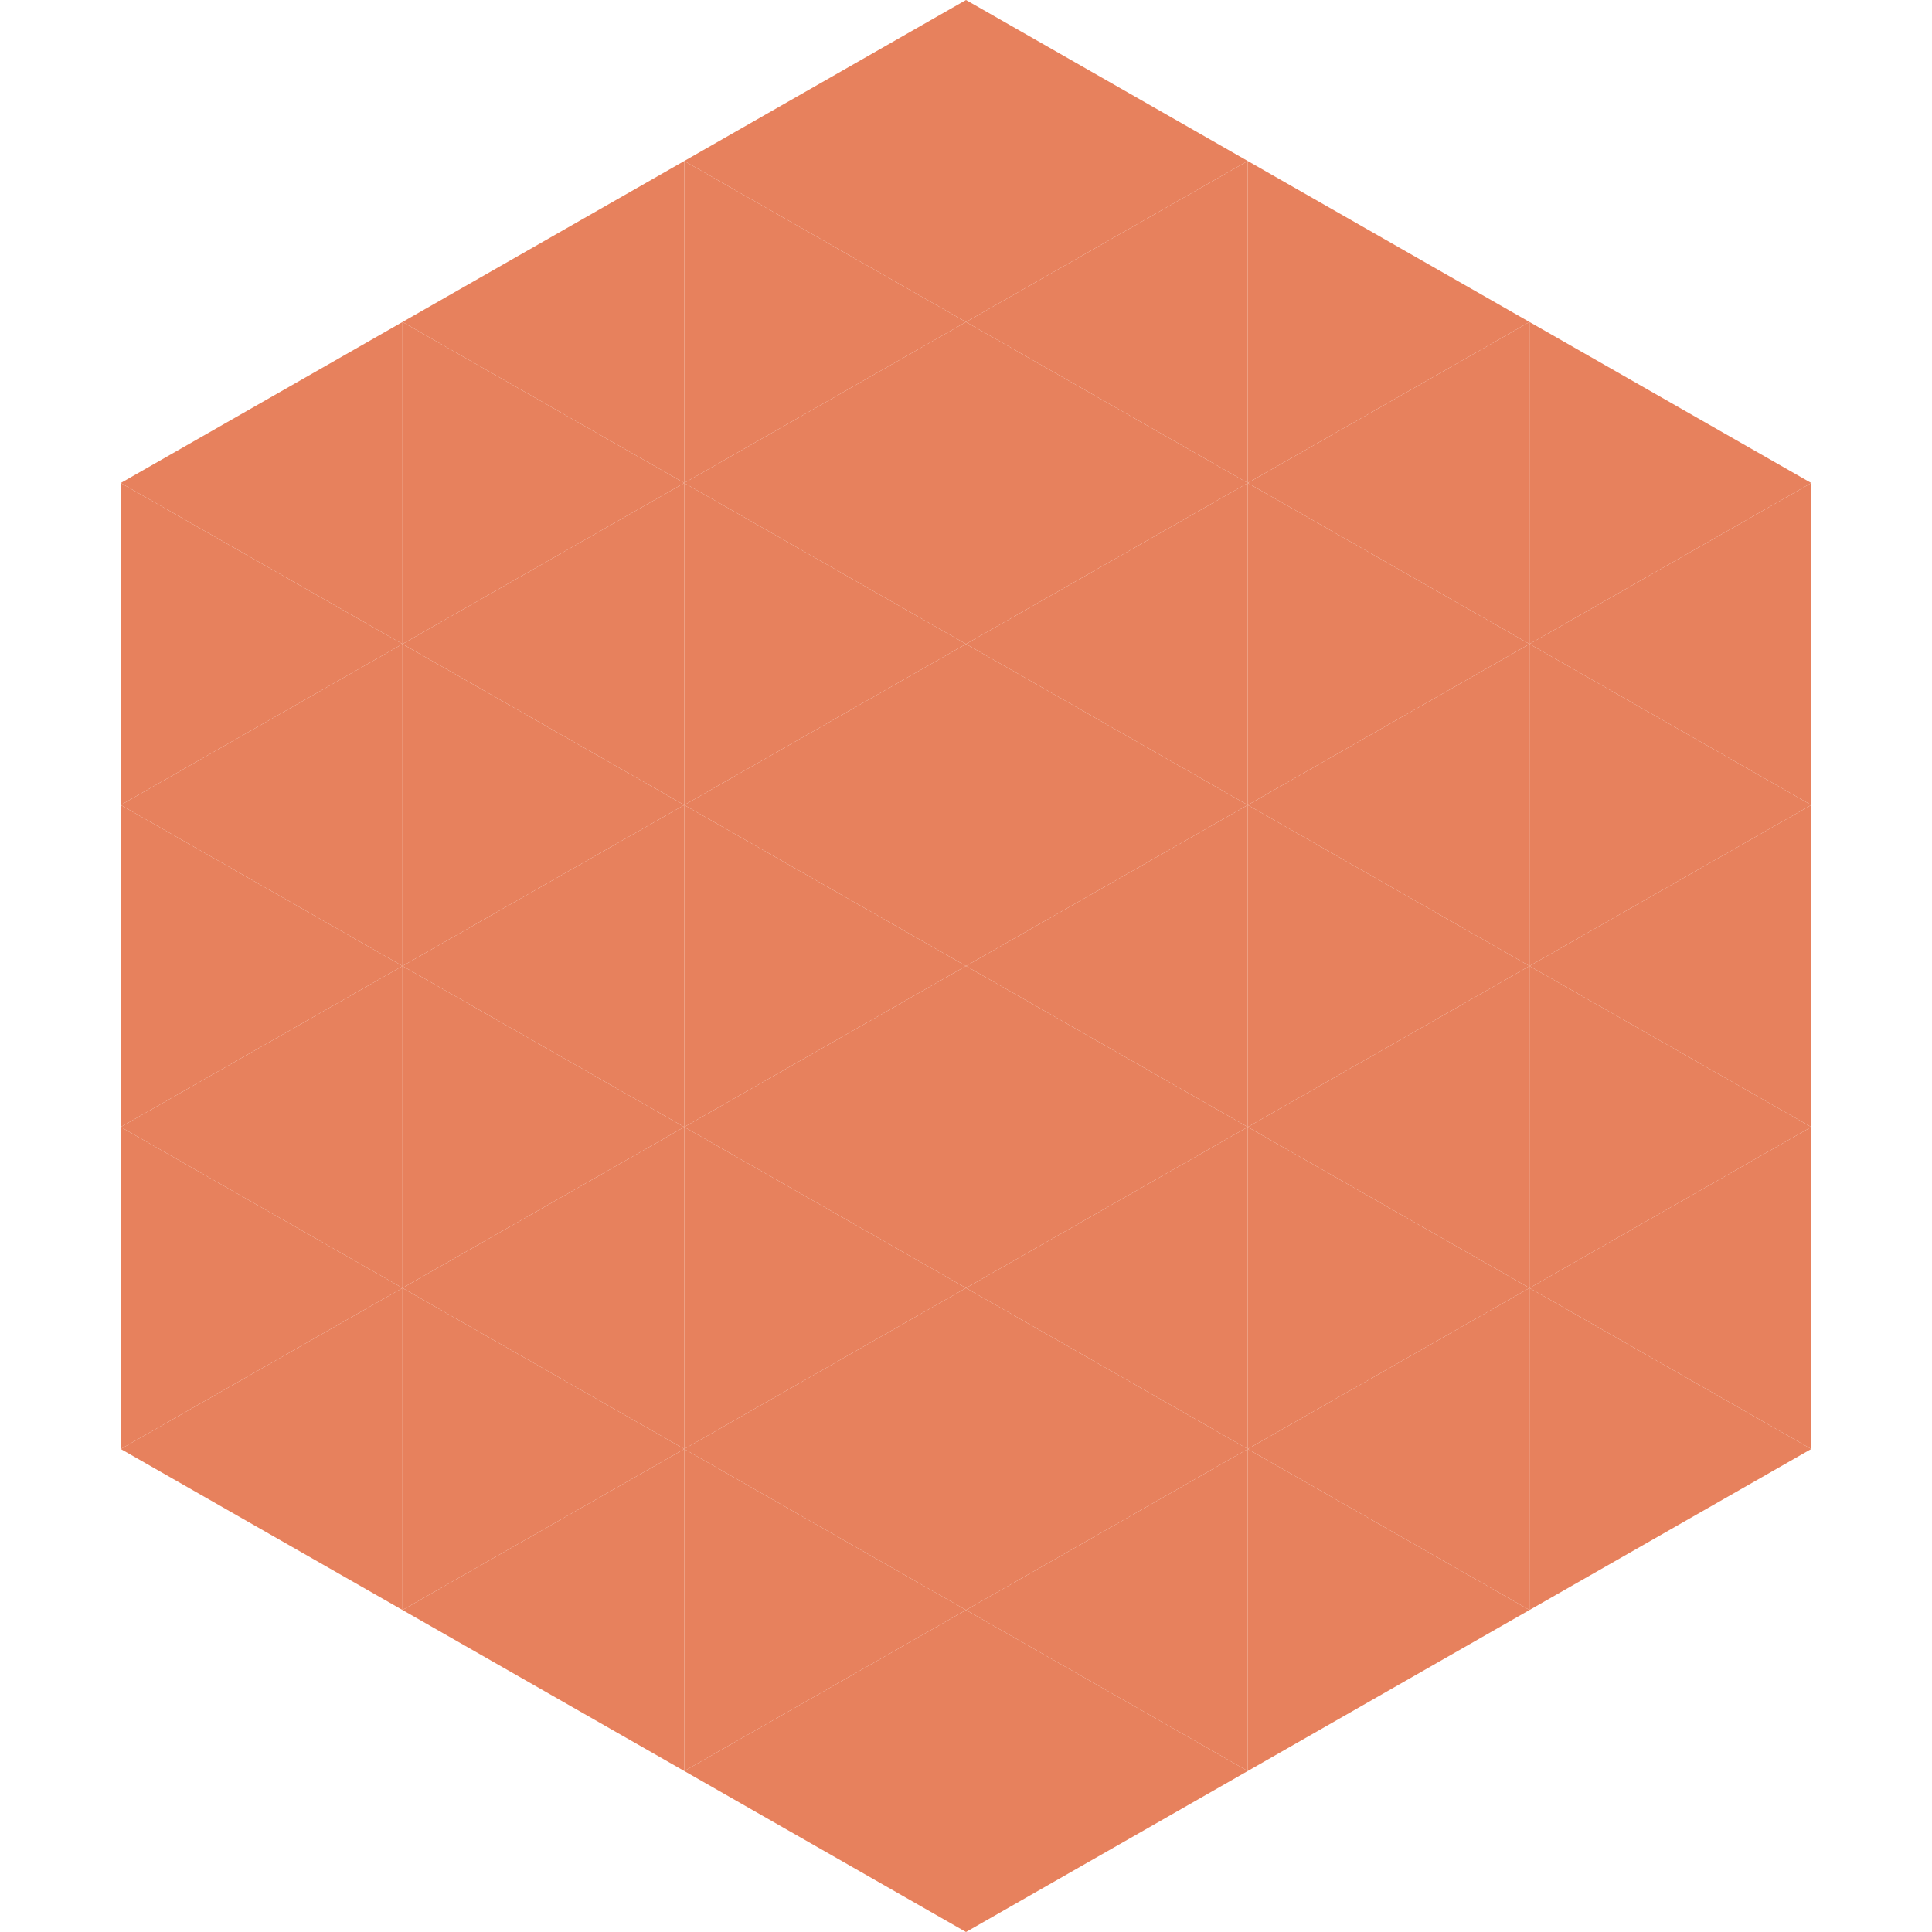 <?xml version="1.0"?>
<!-- Generated by SVGo -->
<svg width="240" height="240"
     xmlns="http://www.w3.org/2000/svg"
     xmlns:xlink="http://www.w3.org/1999/xlink">
<polygon points="50,40 15,60 50,80" style="fill:rgb(231,129,93)" />
<polygon points="190,40 225,60 190,80" style="fill:rgb(231,129,93)" />
<polygon points="15,60 50,80 15,100" style="fill:rgb(231,129,93)" />
<polygon points="225,60 190,80 225,100" style="fill:rgb(231,129,93)" />
<polygon points="50,80 15,100 50,120" style="fill:rgb(231,129,93)" />
<polygon points="190,80 225,100 190,120" style="fill:rgb(231,129,93)" />
<polygon points="15,100 50,120 15,140" style="fill:rgb(231,129,93)" />
<polygon points="225,100 190,120 225,140" style="fill:rgb(231,129,93)" />
<polygon points="50,120 15,140 50,160" style="fill:rgb(231,129,93)" />
<polygon points="190,120 225,140 190,160" style="fill:rgb(231,129,93)" />
<polygon points="15,140 50,160 15,180" style="fill:rgb(231,129,93)" />
<polygon points="225,140 190,160 225,180" style="fill:rgb(231,129,93)" />
<polygon points="50,160 15,180 50,200" style="fill:rgb(231,129,93)" />
<polygon points="190,160 225,180 190,200" style="fill:rgb(231,129,93)" />
<polygon points="15,180 50,200 15,220" style="fill:rgb(255,255,255); fill-opacity:0" />
<polygon points="225,180 190,200 225,220" style="fill:rgb(255,255,255); fill-opacity:0" />
<polygon points="50,0 85,20 50,40" style="fill:rgb(255,255,255); fill-opacity:0" />
<polygon points="190,0 155,20 190,40" style="fill:rgb(255,255,255); fill-opacity:0" />
<polygon points="85,20 50,40 85,60" style="fill:rgb(231,129,93)" />
<polygon points="155,20 190,40 155,60" style="fill:rgb(231,129,93)" />
<polygon points="50,40 85,60 50,80" style="fill:rgb(231,129,93)" />
<polygon points="190,40 155,60 190,80" style="fill:rgb(231,129,93)" />
<polygon points="85,60 50,80 85,100" style="fill:rgb(231,129,93)" />
<polygon points="155,60 190,80 155,100" style="fill:rgb(231,129,93)" />
<polygon points="50,80 85,100 50,120" style="fill:rgb(231,129,93)" />
<polygon points="190,80 155,100 190,120" style="fill:rgb(231,129,93)" />
<polygon points="85,100 50,120 85,140" style="fill:rgb(231,129,93)" />
<polygon points="155,100 190,120 155,140" style="fill:rgb(231,129,93)" />
<polygon points="50,120 85,140 50,160" style="fill:rgb(231,129,93)" />
<polygon points="190,120 155,140 190,160" style="fill:rgb(231,129,93)" />
<polygon points="85,140 50,160 85,180" style="fill:rgb(231,129,93)" />
<polygon points="155,140 190,160 155,180" style="fill:rgb(231,129,93)" />
<polygon points="50,160 85,180 50,200" style="fill:rgb(231,129,93)" />
<polygon points="190,160 155,180 190,200" style="fill:rgb(231,129,93)" />
<polygon points="85,180 50,200 85,220" style="fill:rgb(231,129,93)" />
<polygon points="155,180 190,200 155,220" style="fill:rgb(231,129,93)" />
<polygon points="120,0 85,20 120,40" style="fill:rgb(231,129,93)" />
<polygon points="120,0 155,20 120,40" style="fill:rgb(231,129,93)" />
<polygon points="85,20 120,40 85,60" style="fill:rgb(231,129,93)" />
<polygon points="155,20 120,40 155,60" style="fill:rgb(231,129,93)" />
<polygon points="120,40 85,60 120,80" style="fill:rgb(231,129,93)" />
<polygon points="120,40 155,60 120,80" style="fill:rgb(231,129,93)" />
<polygon points="85,60 120,80 85,100" style="fill:rgb(231,129,93)" />
<polygon points="155,60 120,80 155,100" style="fill:rgb(231,129,93)" />
<polygon points="120,80 85,100 120,120" style="fill:rgb(231,129,93)" />
<polygon points="120,80 155,100 120,120" style="fill:rgb(231,129,93)" />
<polygon points="85,100 120,120 85,140" style="fill:rgb(231,129,93)" />
<polygon points="155,100 120,120 155,140" style="fill:rgb(231,129,93)" />
<polygon points="120,120 85,140 120,160" style="fill:rgb(231,129,93)" />
<polygon points="120,120 155,140 120,160" style="fill:rgb(231,129,93)" />
<polygon points="85,140 120,160 85,180" style="fill:rgb(231,129,93)" />
<polygon points="155,140 120,160 155,180" style="fill:rgb(231,129,93)" />
<polygon points="120,160 85,180 120,200" style="fill:rgb(231,129,93)" />
<polygon points="120,160 155,180 120,200" style="fill:rgb(231,129,93)" />
<polygon points="85,180 120,200 85,220" style="fill:rgb(231,129,93)" />
<polygon points="155,180 120,200 155,220" style="fill:rgb(231,129,93)" />
<polygon points="120,200 85,220 120,240" style="fill:rgb(231,129,93)" />
<polygon points="120,200 155,220 120,240" style="fill:rgb(231,129,93)" />
<polygon points="85,220 120,240 85,260" style="fill:rgb(255,255,255); fill-opacity:0" />
<polygon points="155,220 120,240 155,260" style="fill:rgb(255,255,255); fill-opacity:0" />
</svg>
